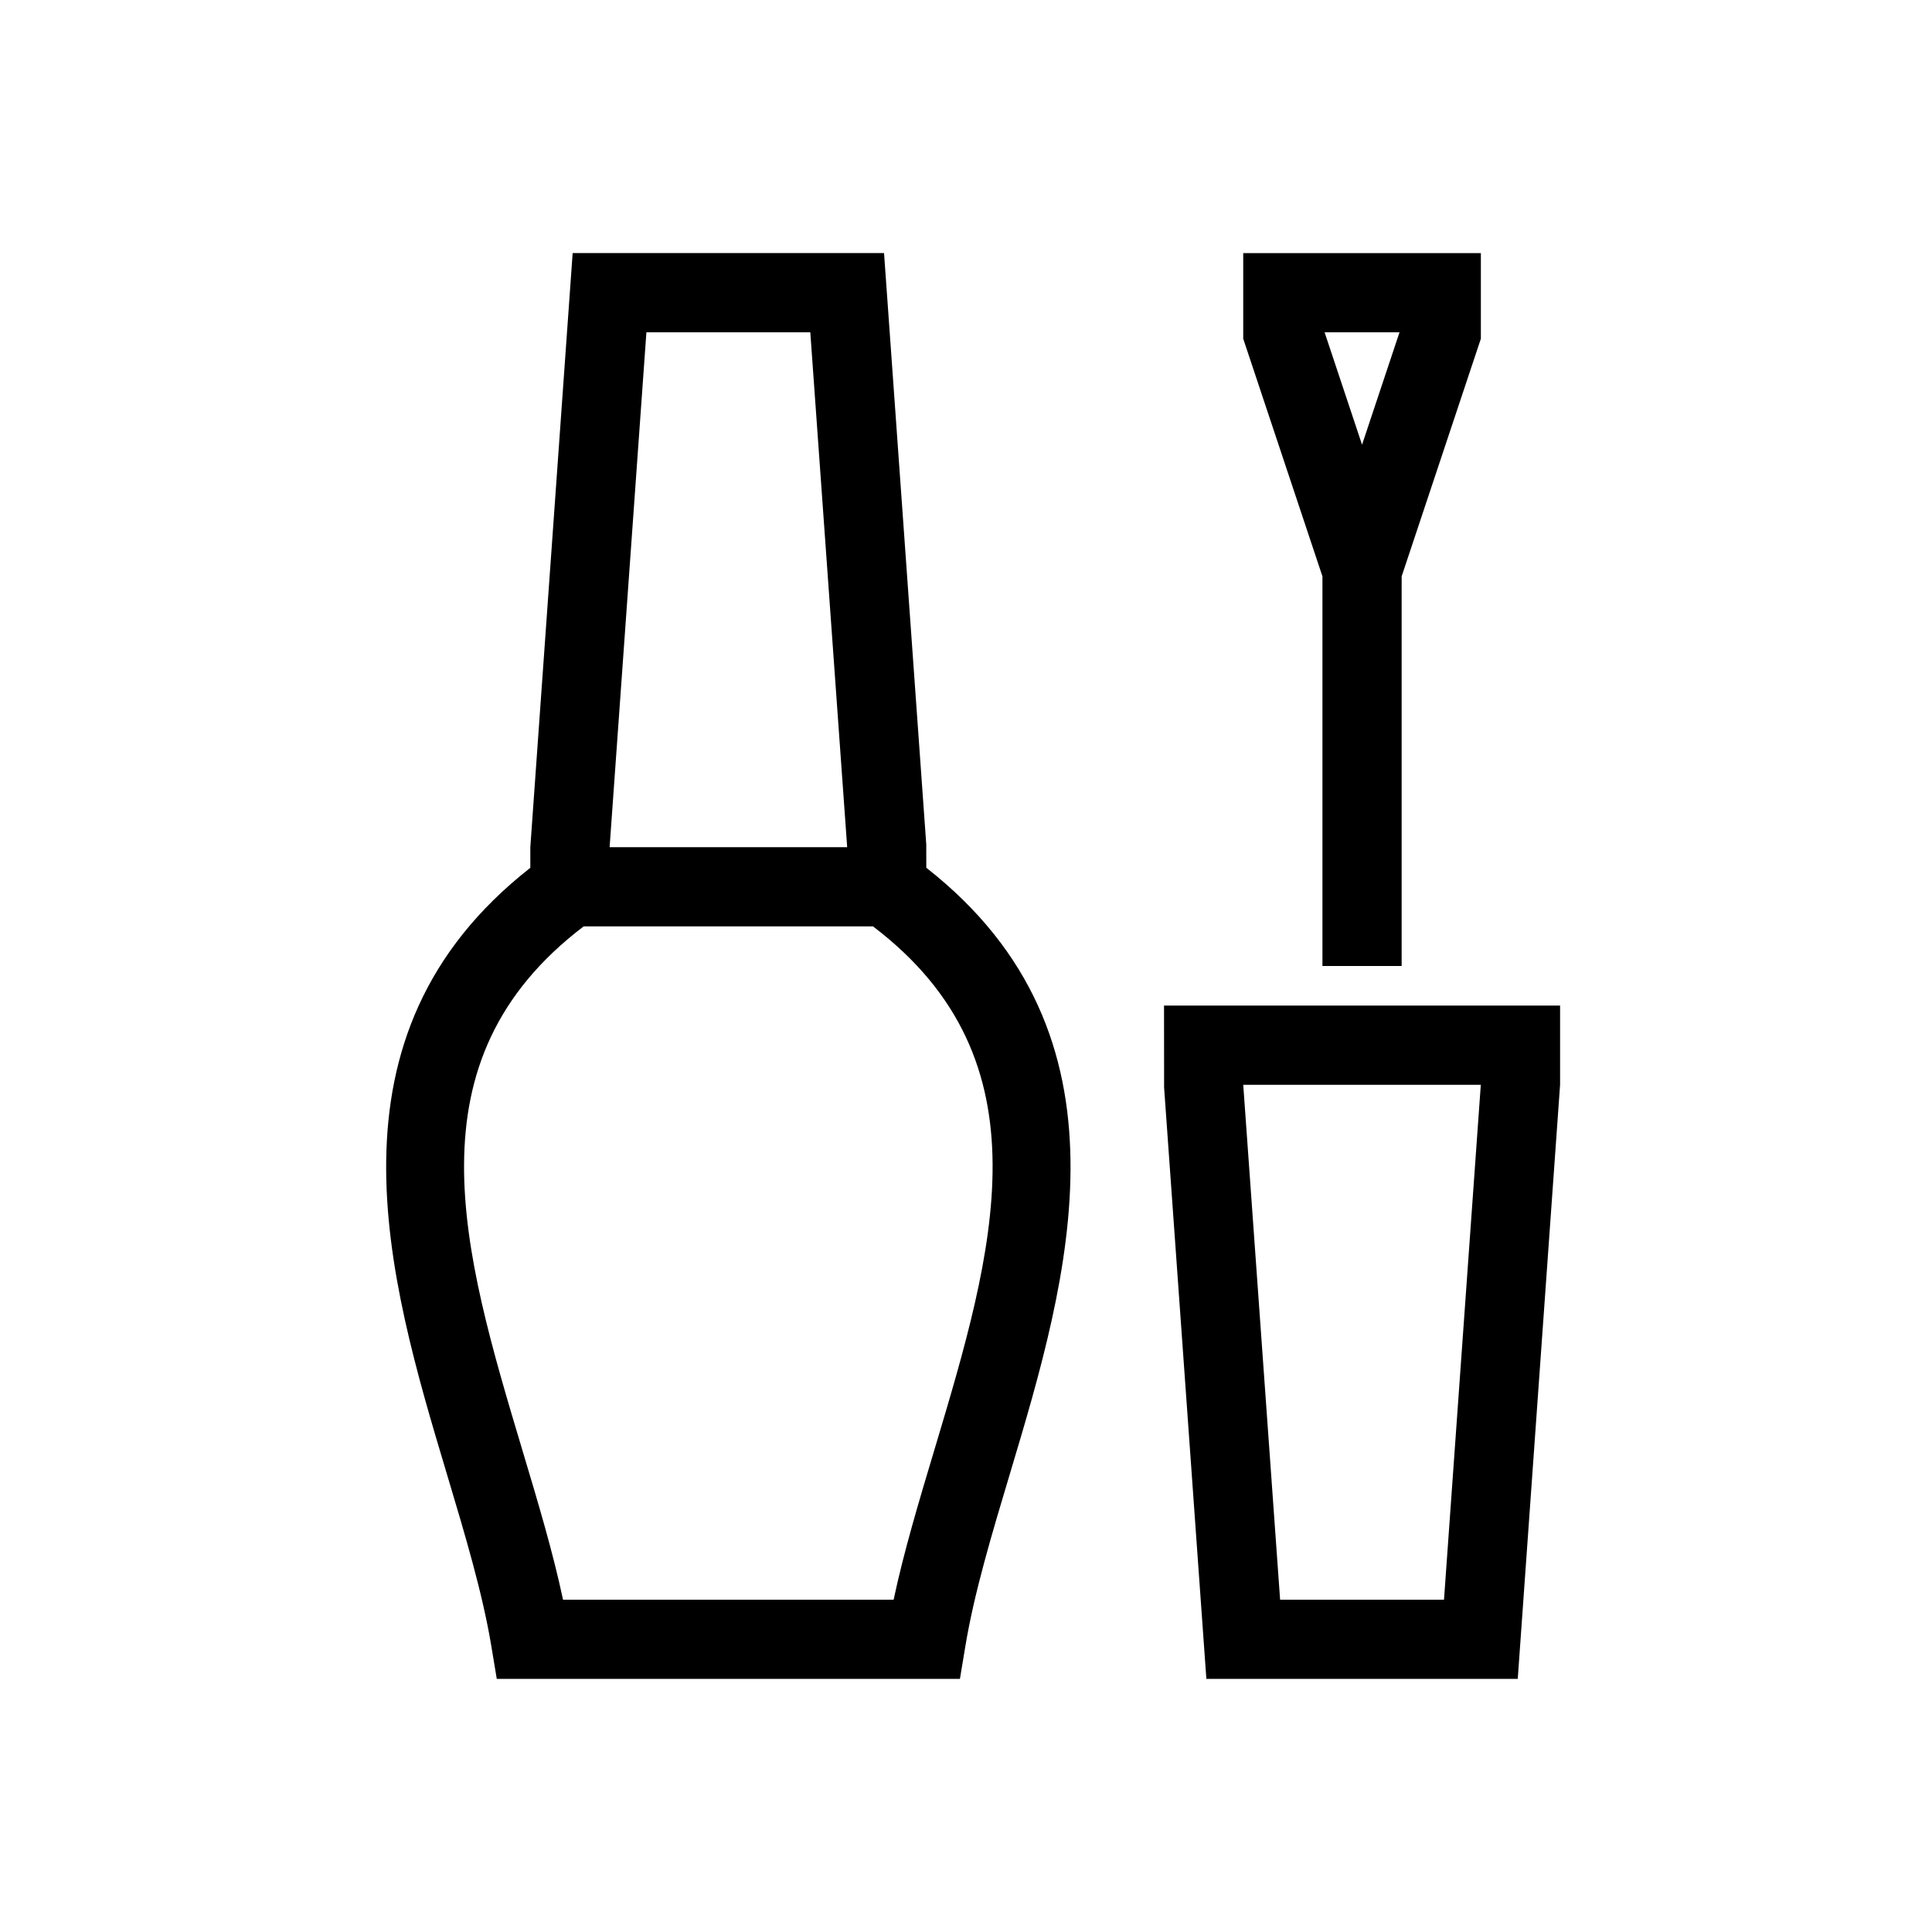 <?xml version="1.0" encoding="UTF-8"?>
<!-- Uploaded to: ICON Repo, www.iconrepo.com, Generator: ICON Repo Mixer Tools -->
<svg fill="#000000" width="800px" height="800px" version="1.1" viewBox="144 144 512 512" xmlns="http://www.w3.org/2000/svg">
 <path d="m389.48 373.97-0.012-6.203-11.188-156.7h-82.52l-11.219 157.44v5.469c-56.723 44.449-37.723 108.56-22.199 160.37 4.879 16.301 9.5 31.688 11.852 45.805l1.457 8.773h122.74l1.457-8.766c2.352-14.117 6.969-29.516 11.852-45.805 15.523-51.828 34.52-115.94-22.223-160.39zm-74.176-141.91h43.434l9.773 136.45h-62.957zm76.285 296.27c-4.125 13.762-8.062 26.891-10.77 39.602h-87.609c-2.707-12.711-6.644-25.852-10.77-39.602-15.879-53.027-30.754-103.12 16.238-138.83h76.672c46.992 35.699 32.121 85.809 16.238 138.83zm60.891-117.84 0.02 21.738 11.199 156.69h82.52l11.219-157.44v-20.992zm74.195 157.44h-43.434l-9.77-136.45h62.957zm-32.215-167.93h20.992v-103.26l20.992-62.977v-22.691h-62.977v22.691l20.992 62.977zm20.426-167.94-9.93 29.789-9.926-29.789z"/>
</svg>